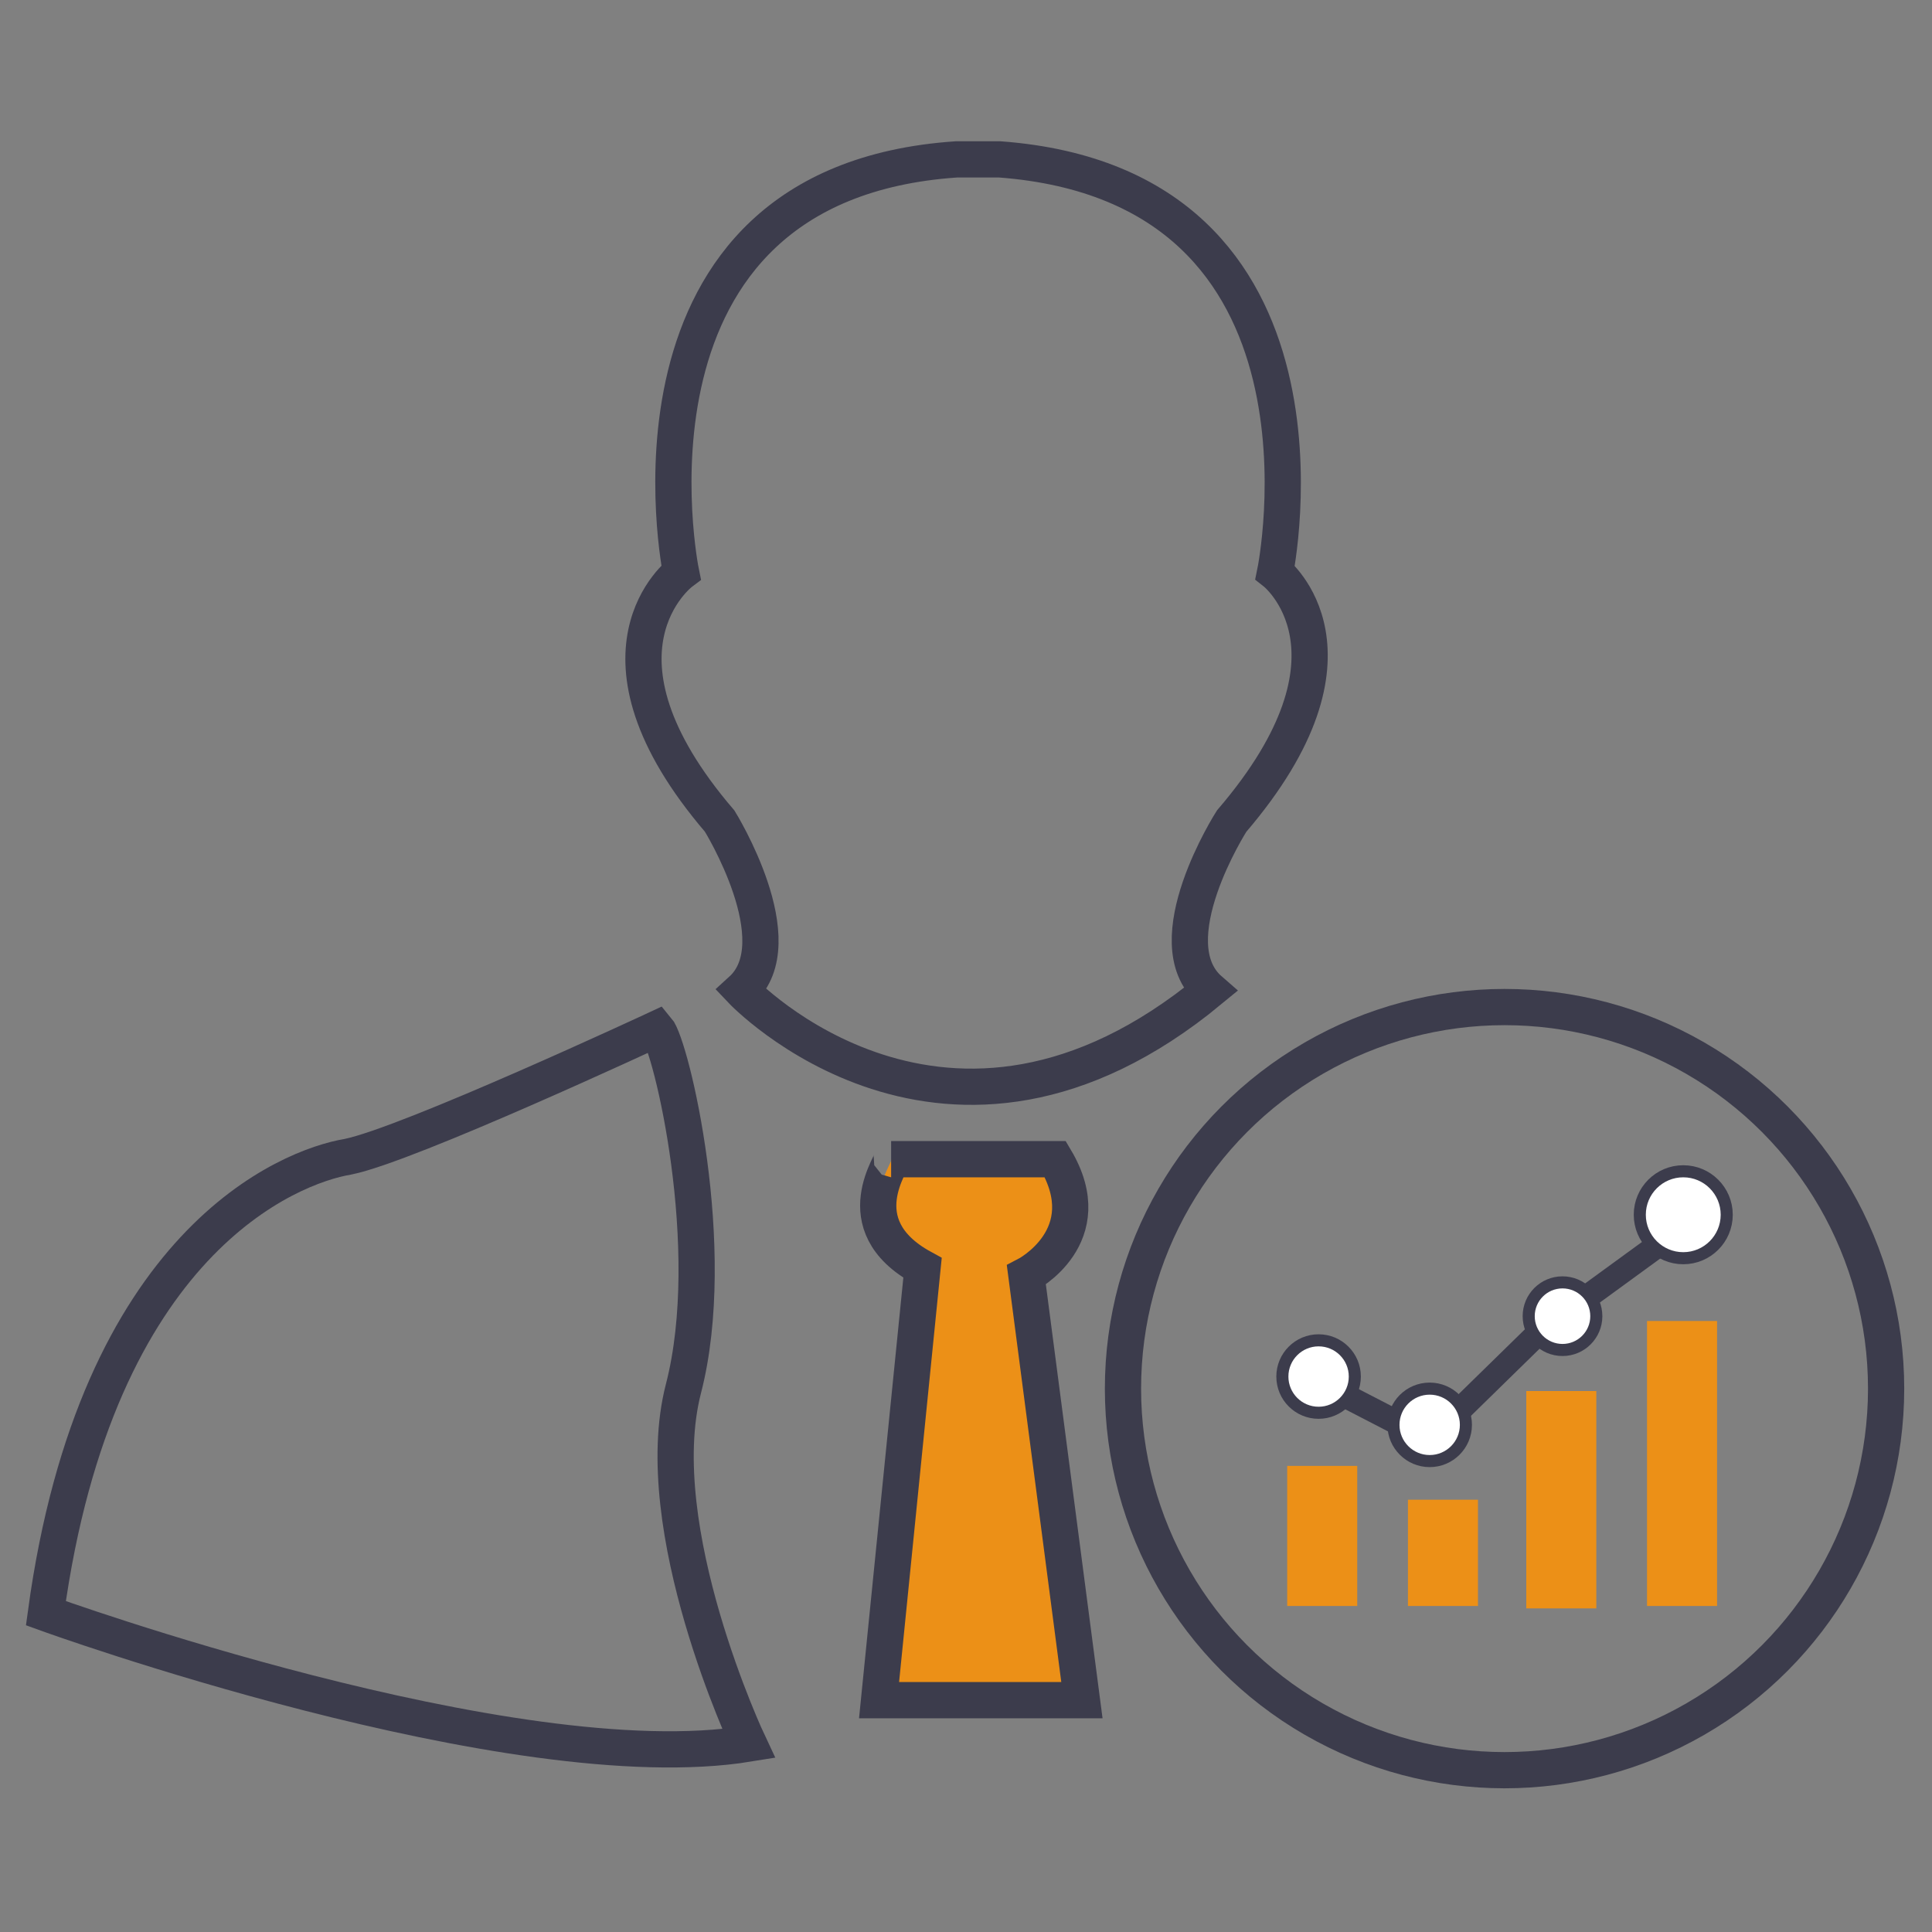 <svg xmlns="http://www.w3.org/2000/svg" viewBox="0 0 80 80"><rect x="0" y="0" width="80" height="80" fill="#808080" stroke="none"/><style><![CDATA[.F{stroke:#3c3c4c}.G{stroke-width:1.5}.H{stroke-miterlimit:10}]]></style><path d="M50.1 41c-2.3-2 .9-7 .9-7 6-7 1.8-10.3 1.8-10.3s3.3-16-11.4-17.1h-1.8c-14.7 1-11.4 17.1-11.4 17.1S23.8 27 29.8 34c0 0 3.1 5 .9 7 0 0 8.5 9 19.4 0zm-22.9 1.6s-10.3 4.8-12.8 5.3C12 48.3 4 51.4 1.9 66.8c0 0 19.3 7 29.1 5.4 0 0-4.2-8.9-2.7-14.7s-.5-14.2-1.1-14.9z" fill="none" class="F G H"/><path d="M38.2 52.5l-1.8 17.9h8.4l-2.3-17.6s3.1-1.6 1.2-4.8h-6.8c.2 0-2 2.7 1.3 4.5z" fill="#ec9017" class="F G H"/><circle cx="62.3" cy="57.5" r="15.8" fill="none" class="F G"/><path d="M53.3 60.7h2.9v5.8h-2.9zm5 1.4h2.9v4.4h-2.9zm4.9-4.5h2.9v9h-2.9zm5-2.9h2.9v11.8h-2.9z" fill="#ec9017"/><g class="F"><path d="M53.2 56.5l6 3.1 4.6-4.5 5.9-4.3" fill="none" class="H"/><g fill="#fff" stroke-width=".5"><circle cx="59.2" cy="59" r="1.5"/><circle cx="64.7" cy="54.5" r="1.4"/><circle cx="69.7" cy="50.3" r="1.8"/><circle cx="54.6" cy="57" r="1.5"/></g></g></svg>
